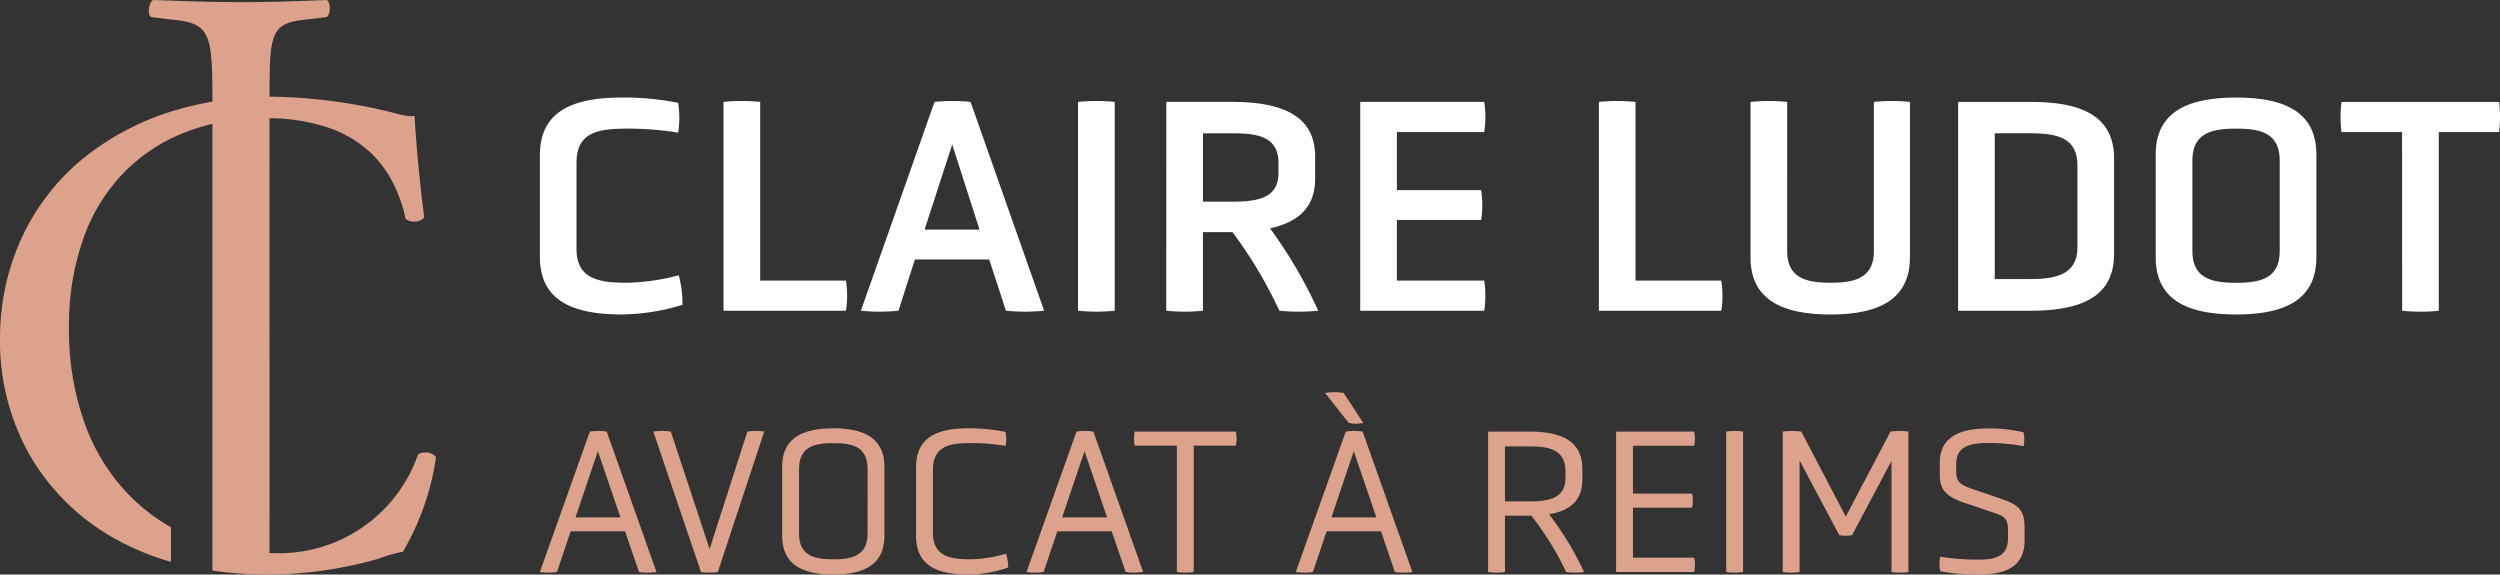 <svg xmlns="http://www.w3.org/2000/svg" width="209.401" height="48.124" viewBox="0 0 209.401 48.124"><rect x="0" y="0" width="209.401" height="48.124" fill="#333333" stroke="none"/><g transform="translate(-328.567 -110.497)"><path d="M17.792,47.794v-.843h0V10.376a16.706,16.706,0,0,0-1.943.579,14.607,14.607,0,0,0-5.208,3.237A15.029,15.029,0,0,0,7.09,19.677a21.877,21.877,0,0,0-1.312,7.8,23.169,23.169,0,0,0,1.351,8.081,16.674,16.674,0,0,0,3.664,5.888A15.764,15.764,0,0,0,14.32,44.16v2.9h0a21.57,21.57,0,0,1-6.113-2.808A18.772,18.772,0,0,1,2.369,37.9,19.4,19.4,0,0,1,0,28.342a20.573,20.573,0,0,1,.521-4.623,19.5,19.5,0,0,1,1.473-4.167,18.866,18.866,0,0,1,2.3-3.6,18.327,18.327,0,0,1,2.99-2.932A22.285,22.285,0,0,1,14.41,9.32a26.076,26.076,0,0,1,3.38-.805c0-5.86-.15-6.623-3.722-6.908l-1.418-.178C12.306,1.2,12.482.174,12.827,0c3.216.116,5.149.178,7.446.178,2.24,0,4.219-.063,7.091-.178.345.174.345,1.2,0,1.428l-1.418.178c-3.264.279-3.365,1.011-3.367,6.493h.3A44.583,44.583,0,0,1,33.11,9.486l.138.035a5.009,5.009,0,0,0,1.212.212,2.486,2.486,0,0,0,.268-.015c.061,1.4.36,5.069.809,8.5a1.034,1.034,0,0,1-.841.343,1.114,1.114,0,0,1-.718-.228,12.562,12.562,0,0,0-1.039-2.979,9.266,9.266,0,0,0-2.068-2.719A9.893,9.893,0,0,0,27.4,10.657,16.147,16.147,0,0,0,22.576,9.9c0,3.308-.013,13,0,19.024.015,6.288,0,15.022,0,17.407.12,0,.241,0,.361,0A12.322,12.322,0,0,0,35.016,38.06a1.044,1.044,0,0,1,.6-.16,1.066,1.066,0,0,1,.905.392,21.771,21.771,0,0,1-2.774,7.924,11.645,11.645,0,0,0-2.023.578,34.074,34.074,0,0,1-9.13,1.33A33.629,33.629,0,0,1,17.792,47.794Z" transform="translate(328.567 110.497)" fill="#dda28b"/><path d="M3.752-25.09c0,3.67,2.707,4.841,6.871,4.841a17.972,17.972,0,0,0,5.075-.807,9.463,9.463,0,0,0-.312-2.473,18.565,18.565,0,0,1-4.295.625c-2.369,0-4.269-.286-4.269-2.837v-7.236c0-2.577,1.9-2.837,4.269-2.837a25.674,25.674,0,0,1,4.243.338,8.044,8.044,0,0,0,0-2.5,23.2,23.2,0,0,0-4.711-.442c-4.164,0-6.871,1.171-6.871,4.841Zm25.637,4.529a8.211,8.211,0,0,0,0-2.525H22.206V-38.052a15.136,15.136,0,0,0-3.071,0v17.491Zm13.4,0a16.446,16.446,0,0,0,3.2,0L39.826-38.052a14.631,14.631,0,0,0-3.019,0L30.639-20.561a15.916,15.916,0,0,0,3.149,0l1.379-4.295h6.221Zm-2.212-6.793H35.974l2.316-7.132Zm8.251,6.793a15.139,15.139,0,0,0,3.071,0V-38.052a15.138,15.138,0,0,0-3.071,0Zm7.392,0a15.139,15.139,0,0,0,3.071,0v-6.585h2.473a37.241,37.241,0,0,1,3.93,6.585,16.984,16.984,0,0,0,3.253,0,39.273,39.273,0,0,0-4.034-6.9c2.369-.521,3.774-1.77,3.774-4.138v-1.874c0-3.384-2.681-4.581-6.975-4.581H56.224Zm9.4-11.53c0,2.082-1.718,2.395-3.852,2.395H59.295v-5.726h2.473c2.134,0,3.852.286,3.852,2.5Zm17.23,11.53a8.212,8.212,0,0,0,0-2.525H75.536v-5.075H82.59a8.045,8.045,0,0,0,0-2.5H75.536v-4.867H82.85a8.212,8.212,0,0,0,0-2.525H72.465v17.491Zm19.859,0a8.213,8.213,0,0,0,0-2.525H95.525V-38.052a15.137,15.137,0,0,0-3.071,0v17.491Zm12.78-5c0,2.316-1.692,2.655-3.618,2.655-1.952,0-3.644-.338-3.644-2.655V-38.052a15.136,15.136,0,0,0-3.071,0v13.014c0,3.566,2.655,4.789,6.715,4.789,3.982,0,6.637-1.223,6.637-4.789V-38.052a14.61,14.61,0,0,0-3.019,0Zm13.118,5c4.347,0,7-1.223,7-4.763v-7.964c0-3.566-2.655-4.763-7-4.763h-6.064v17.491Zm3.93-5.31c0,2.264-1.77,2.655-3.93,2.655h-2.993V-35.423h2.993c2.16,0,3.93.338,3.93,2.681Zm20.015-7.782c0-3.566-2.681-4.763-6.715-4.763-4.06,0-6.741,1.2-6.741,4.763v8.615c0,3.592,2.681,4.789,6.741,4.789,4.034,0,6.715-1.2,6.715-4.789Zm-3.071,8.095c0,2.342-1.692,2.655-3.644,2.655s-3.67-.312-3.67-2.655v-7.574c0-2.369,1.718-2.681,3.67-2.681s3.644.312,3.644,2.681Zm10.255,5a15.139,15.139,0,0,0,3.071,0V-35.527h5.049a10.247,10.247,0,0,0,0-2.525h-13.2a10.242,10.242,0,0,0,0,2.525h5.075Z" transform="translate(370.035 157.085)" fill="#fff"/><path d="M9.593-17.344a5.1,5.1,0,0,0,1.466,0L6.891-29.106a4.736,4.736,0,0,0-1.413,0L1.292-17.344a4.855,4.855,0,0,0,1.431,0l1.148-3.409H8.427ZM8.039-21.918H4.277l1.872-5.546Zm6.747,4.574a4.736,4.736,0,0,0,1.413,0l3.886-11.763a4.736,4.736,0,0,0-1.413,0L15.51-19.269l-3.25-9.837a5.1,5.1,0,0,0-1.466,0Zm15.366-8.8c0-2.42-1.713-3.232-4.274-3.232-2.579,0-4.292.812-4.292,3.232v5.758c0,2.437,1.713,3.25,4.292,3.25,2.561,0,4.274-.812,4.274-3.25Zm-1.413,5.563c0,1.907-1.325,2.172-2.861,2.172S23-18.668,23-20.576v-5.369c0-1.943,1.342-2.19,2.879-2.19s2.861.247,2.861,2.19Zm4.062.194c0,2.473,1.7,3.25,4.362,3.25a10.409,10.409,0,0,0,3.356-.583,4.033,4.033,0,0,0-.177-1.166,10.694,10.694,0,0,1-3,.477c-1.731,0-3.126-.265-3.126-2.225v-5.263c0-2,1.4-2.243,3.126-2.243a17.523,17.523,0,0,1,2.949.23,2.6,2.6,0,0,0,0-1.166,14.427,14.427,0,0,0-3.126-.3c-2.667,0-4.362.795-4.362,3.25Zm17.556,3.038a5.1,5.1,0,0,0,1.466,0L47.654-29.106a4.736,4.736,0,0,0-1.413,0L42.055-17.344a4.855,4.855,0,0,0,1.431,0l1.148-3.409H49.19ZM48.8-21.918H45.04l1.872-5.546Zm5.846,4.574a4.736,4.736,0,0,0,1.413,0V-27.923h3.532a3.33,3.33,0,0,0,0-1.183H51.115a3.33,3.33,0,0,0,0,1.183h3.532Zm18.262,0a5.1,5.1,0,0,0,1.466,0L70.208-29.106a4.736,4.736,0,0,0-1.413,0L64.609-17.344a4.855,4.855,0,0,0,1.431,0l1.148-3.409h4.557Zm-1.554-4.574H67.594l1.872-5.546ZM69.042-29.83a2.836,2.836,0,0,0,1.219,0l-1.643-2.508a4.592,4.592,0,0,0-1.554,0ZM80.716-17.344a4.736,4.736,0,0,0,1.413,0v-4.716h2.208a24.537,24.537,0,0,1,2.914,4.716,5.344,5.344,0,0,0,1.5,0,25.826,25.826,0,0,0-2.932-4.839c1.748-.283,2.791-1.148,2.791-2.879v-.918c0-2.314-1.713-3.126-4.451-3.126H80.716ZM87.2-25.256c0,1.731-1.36,2-3.038,2H82.129v-4.61H84.16c1.678,0,3.038.265,3.038,2.119Zm10.774,7.912a2.755,2.755,0,0,0,0-1.2H92.85V-22.73H97.8a2.676,2.676,0,0,0,0-1.183H92.85v-4.009h5.122a2.676,2.676,0,0,0,0-1.183H91.437v11.763Zm2.685,0a4.736,4.736,0,0,0,1.413,0V-29.106a4.736,4.736,0,0,0-1.413,0Zm13.847,0a4.736,4.736,0,0,0,1.413,0V-29.106a5.344,5.344,0,0,0-1.5,0l-3.744,7.118-3.727-7.118a5.725,5.725,0,0,0-1.554,0v11.763a4.736,4.736,0,0,0,1.413,0v-9.343l3.32,6.252a2.765,2.765,0,0,0,1.077,0l3.3-6.217Zm11.144-3.78c0-1.519-.653-1.907-2.066-2.384l-2.208-.759c-.971-.336-1.448-.53-1.448-1.466V-26.4c0-1.484,1.166-1.748,2.667-1.748a15.572,15.572,0,0,1,2.967.265,2.6,2.6,0,0,0,0-1.166,12.5,12.5,0,0,0-3-.318c-2.384,0-4.009.759-4.009,2.844v1.06c0,1.325.671,1.854,2.084,2.331l2.3.777c.9.3,1.325.424,1.325,1.466v.724c0,1.537-1.113,1.784-2.473,1.784a19.8,19.8,0,0,1-3.2-.247,2.836,2.836,0,0,0,0,1.219,16.479,16.479,0,0,0,3.214.283c2.42,0,3.85-.777,3.85-2.861Z" transform="translate(372.495 175.752)" fill="#dda28b"/></g></svg>